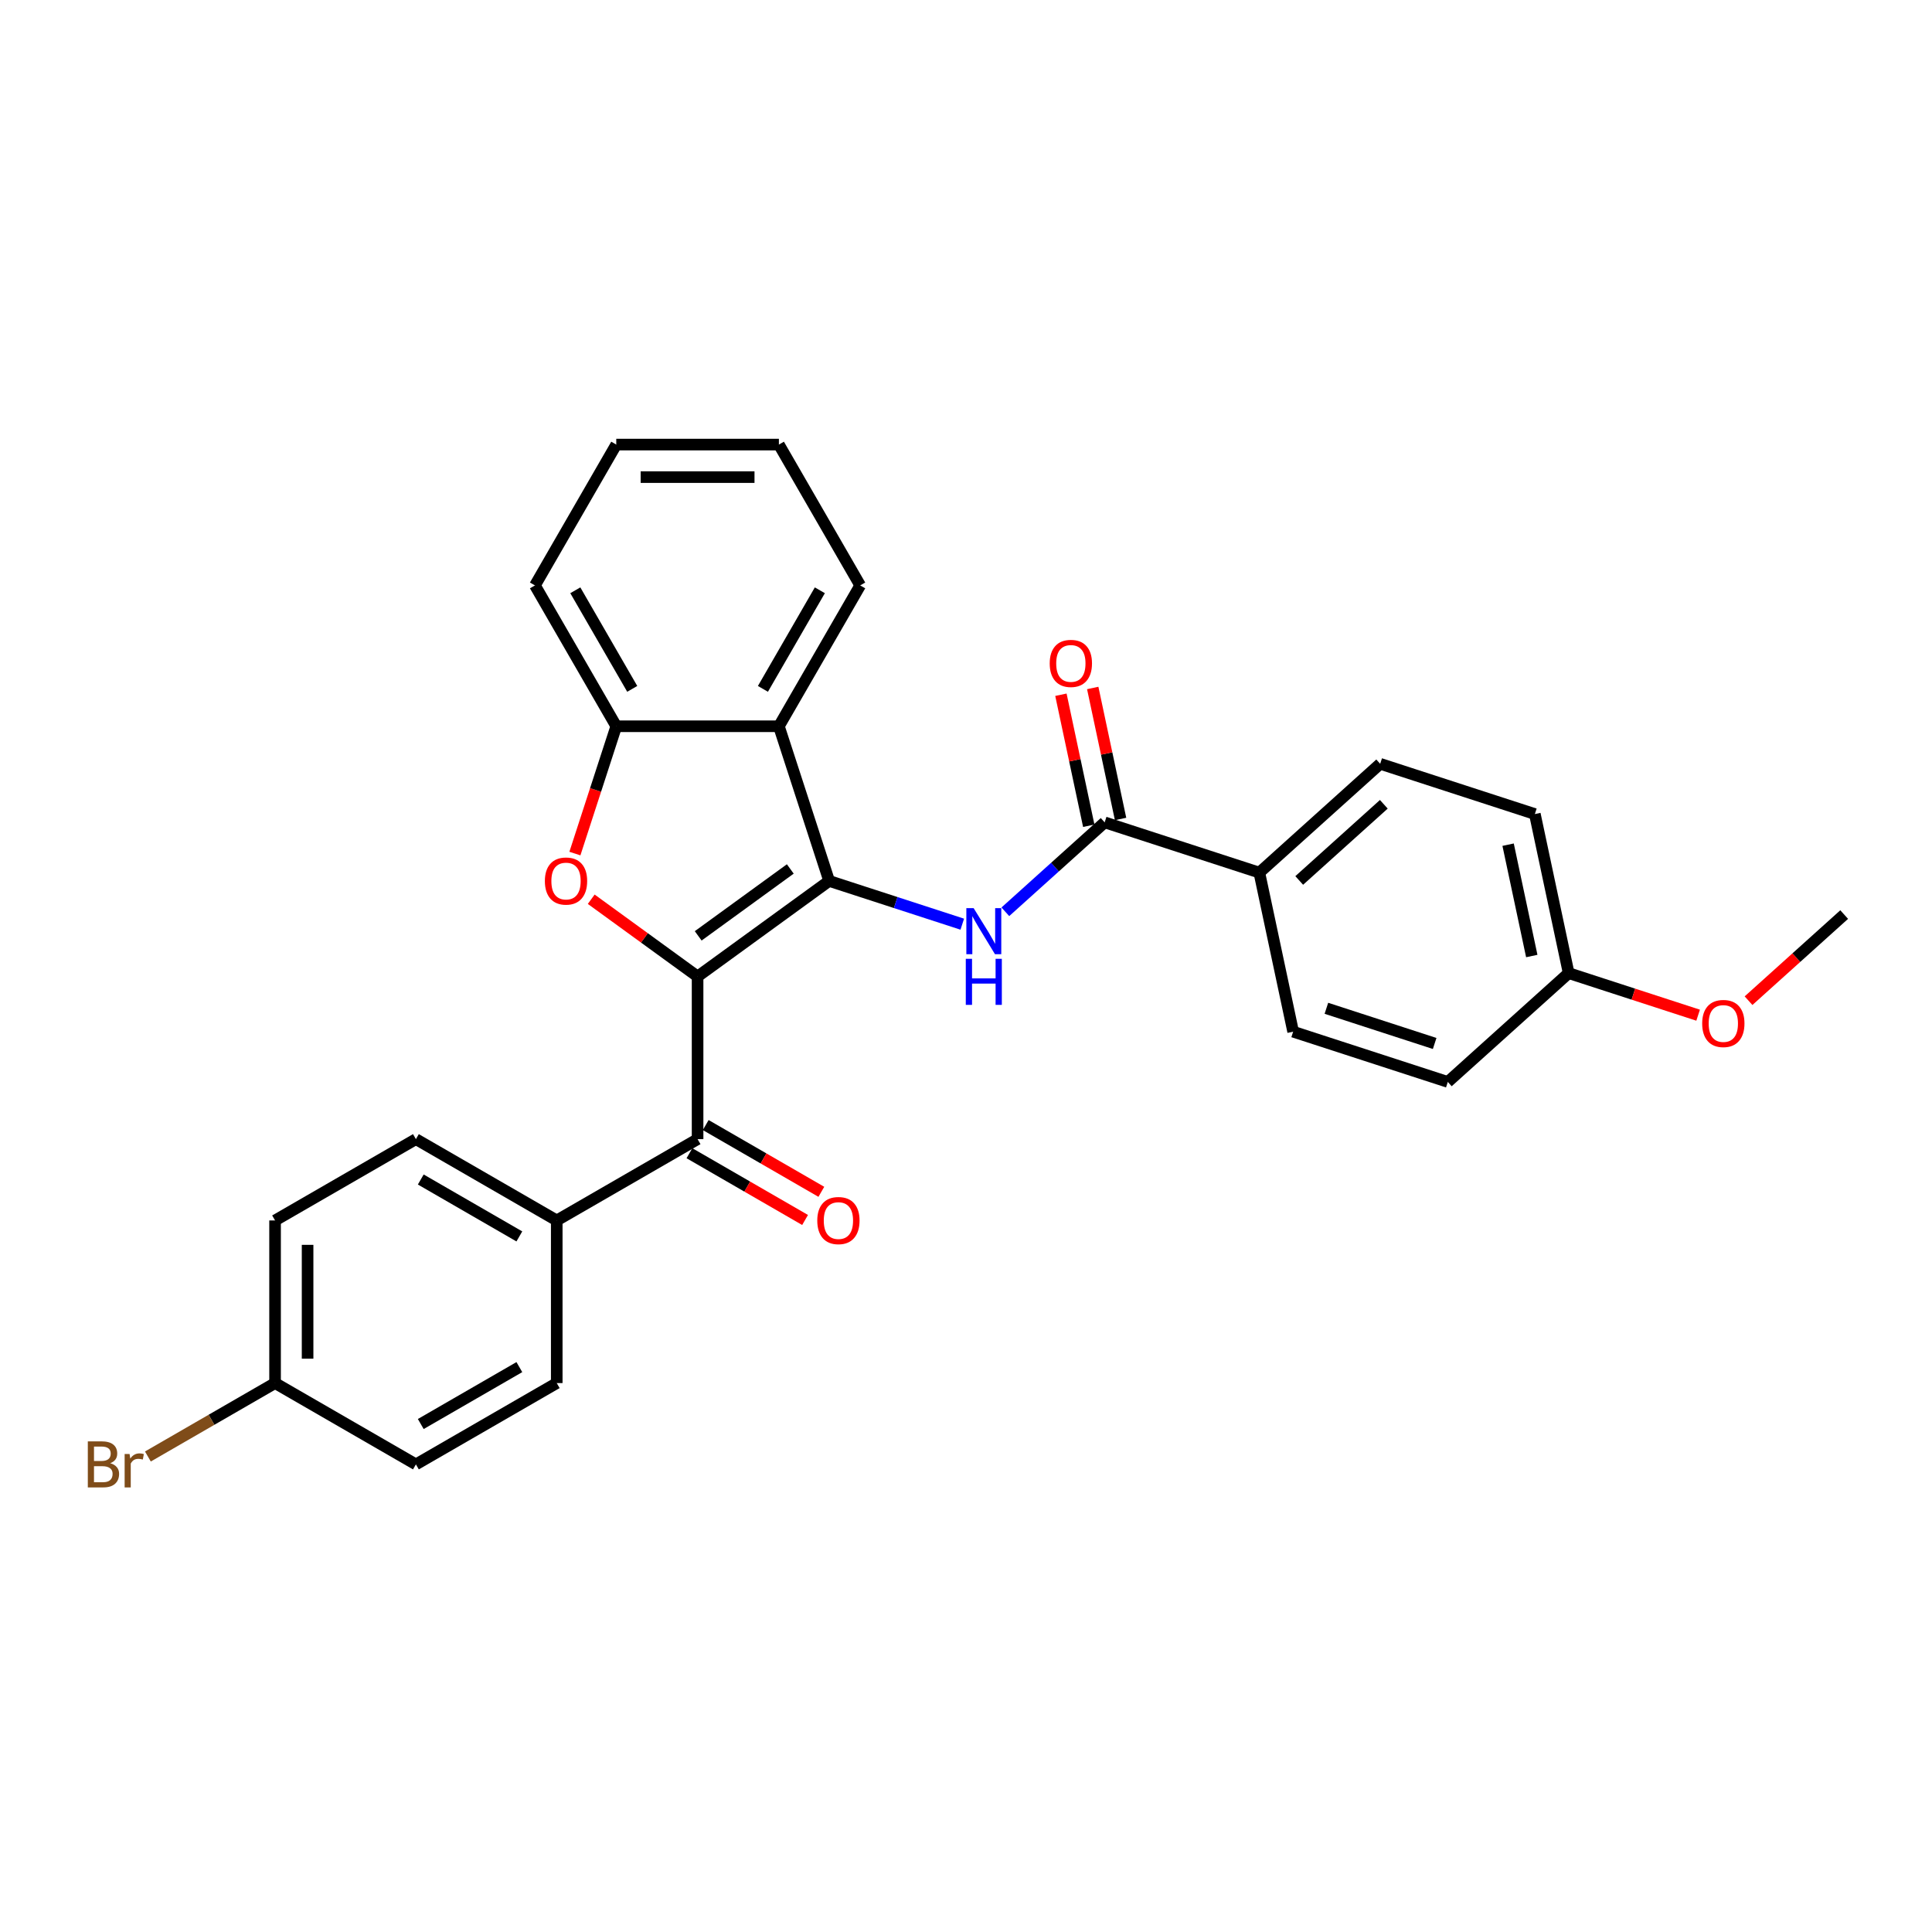 <?xml version='1.0' encoding='iso-8859-1'?>
<svg version='1.1' baseProfile='full'
              xmlns='http://www.w3.org/2000/svg'
                      xmlns:rdkit='http://www.rdkit.org/xml'
                      xmlns:xlink='http://www.w3.org/1999/xlink'
                  xml:space='preserve'
width='1000px' height='1000px' viewBox='0 0 1000 1000'>
<!-- END OF HEADER -->
<rect style='opacity:1.0;fill:#FFFFFF;stroke:none' width='1000' height='1000' x='0' y='0'> </rect>
<path class='bond-0' d='M 361.067,505.442 L 429.165,455.965' style='fill:none;fill-rule:evenodd;stroke:#000000;stroke-width:6px;stroke-linecap:butt;stroke-linejoin:miter;stroke-opacity:1' />
<path class='bond-0' d='M 361.386,484.4 L 409.055,449.767' style='fill:none;fill-rule:evenodd;stroke:#000000;stroke-width:6px;stroke-linecap:butt;stroke-linejoin:miter;stroke-opacity:1' />
<path class='bond-1' d='M 361.067,505.442 L 333.541,485.443' style='fill:none;fill-rule:evenodd;stroke:#000000;stroke-width:6px;stroke-linecap:butt;stroke-linejoin:miter;stroke-opacity:1' />
<path class='bond-1' d='M 333.541,485.443 L 306.015,465.444' style='fill:none;fill-rule:evenodd;stroke:#FF0000;stroke-width:6px;stroke-linecap:butt;stroke-linejoin:miter;stroke-opacity:1' />
<path class='bond-4' d='M 361.067,505.442 L 361.067,589.616' style='fill:none;fill-rule:evenodd;stroke:#000000;stroke-width:6px;stroke-linecap:butt;stroke-linejoin:miter;stroke-opacity:1' />
<path class='bond-2' d='M 429.165,455.965 L 463.62,467.16' style='fill:none;fill-rule:evenodd;stroke:#000000;stroke-width:6px;stroke-linecap:butt;stroke-linejoin:miter;stroke-opacity:1' />
<path class='bond-2' d='M 463.62,467.16 L 498.075,478.355' style='fill:none;fill-rule:evenodd;stroke:#0000FF;stroke-width:6px;stroke-linecap:butt;stroke-linejoin:miter;stroke-opacity:1' />
<path class='bond-3' d='M 429.165,455.965 L 403.154,375.911' style='fill:none;fill-rule:evenodd;stroke:#000000;stroke-width:6px;stroke-linecap:butt;stroke-linejoin:miter;stroke-opacity:1' />
<path class='bond-6' d='M 297.568,441.807 L 308.274,408.859' style='fill:none;fill-rule:evenodd;stroke:#FF0000;stroke-width:6px;stroke-linecap:butt;stroke-linejoin:miter;stroke-opacity:1' />
<path class='bond-6' d='M 308.274,408.859 L 318.979,375.911' style='fill:none;fill-rule:evenodd;stroke:#000000;stroke-width:6px;stroke-linecap:butt;stroke-linejoin:miter;stroke-opacity:1' />
<path class='bond-5' d='M 520.364,471.942 L 546.069,448.797' style='fill:none;fill-rule:evenodd;stroke:#0000FF;stroke-width:6px;stroke-linecap:butt;stroke-linejoin:miter;stroke-opacity:1' />
<path class='bond-5' d='M 546.069,448.797 L 571.773,425.653' style='fill:none;fill-rule:evenodd;stroke:#000000;stroke-width:6px;stroke-linecap:butt;stroke-linejoin:miter;stroke-opacity:1' />
<path class='bond-22' d='M 403.154,375.911 L 445.241,303.013' style='fill:none;fill-rule:evenodd;stroke:#000000;stroke-width:6px;stroke-linecap:butt;stroke-linejoin:miter;stroke-opacity:1' />
<path class='bond-22' d='M 394.887,356.559 L 424.348,305.531' style='fill:none;fill-rule:evenodd;stroke:#000000;stroke-width:6px;stroke-linecap:butt;stroke-linejoin:miter;stroke-opacity:1' />
<path class='bond-28' d='M 403.154,375.911 L 318.979,375.911' style='fill:none;fill-rule:evenodd;stroke:#000000;stroke-width:6px;stroke-linecap:butt;stroke-linejoin:miter;stroke-opacity:1' />
<path class='bond-7' d='M 361.067,589.616 L 288.169,631.703' style='fill:none;fill-rule:evenodd;stroke:#000000;stroke-width:6px;stroke-linecap:butt;stroke-linejoin:miter;stroke-opacity:1' />
<path class='bond-9' d='M 356.858,596.906 L 386.783,614.183' style='fill:none;fill-rule:evenodd;stroke:#000000;stroke-width:6px;stroke-linecap:butt;stroke-linejoin:miter;stroke-opacity:1' />
<path class='bond-9' d='M 386.783,614.183 L 416.708,631.46' style='fill:none;fill-rule:evenodd;stroke:#FF0000;stroke-width:6px;stroke-linecap:butt;stroke-linejoin:miter;stroke-opacity:1' />
<path class='bond-9' d='M 365.275,582.326 L 395.2,599.603' style='fill:none;fill-rule:evenodd;stroke:#000000;stroke-width:6px;stroke-linecap:butt;stroke-linejoin:miter;stroke-opacity:1' />
<path class='bond-9' d='M 395.2,599.603 L 425.125,616.881' style='fill:none;fill-rule:evenodd;stroke:#FF0000;stroke-width:6px;stroke-linecap:butt;stroke-linejoin:miter;stroke-opacity:1' />
<path class='bond-8' d='M 571.773,425.653 L 651.828,451.664' style='fill:none;fill-rule:evenodd;stroke:#000000;stroke-width:6px;stroke-linecap:butt;stroke-linejoin:miter;stroke-opacity:1' />
<path class='bond-10' d='M 580.007,423.903 L 572.8,389.999' style='fill:none;fill-rule:evenodd;stroke:#000000;stroke-width:6px;stroke-linecap:butt;stroke-linejoin:miter;stroke-opacity:1' />
<path class='bond-10' d='M 572.8,389.999 L 565.594,356.096' style='fill:none;fill-rule:evenodd;stroke:#FF0000;stroke-width:6px;stroke-linecap:butt;stroke-linejoin:miter;stroke-opacity:1' />
<path class='bond-10' d='M 563.54,427.403 L 556.333,393.5' style='fill:none;fill-rule:evenodd;stroke:#000000;stroke-width:6px;stroke-linecap:butt;stroke-linejoin:miter;stroke-opacity:1' />
<path class='bond-10' d='M 556.333,393.5 L 549.127,359.596' style='fill:none;fill-rule:evenodd;stroke:#FF0000;stroke-width:6px;stroke-linecap:butt;stroke-linejoin:miter;stroke-opacity:1' />
<path class='bond-23' d='M 318.979,375.911 L 276.892,303.013' style='fill:none;fill-rule:evenodd;stroke:#000000;stroke-width:6px;stroke-linecap:butt;stroke-linejoin:miter;stroke-opacity:1' />
<path class='bond-23' d='M 327.246,356.559 L 297.785,305.531' style='fill:none;fill-rule:evenodd;stroke:#000000;stroke-width:6px;stroke-linecap:butt;stroke-linejoin:miter;stroke-opacity:1' />
<path class='bond-13' d='M 288.169,631.703 L 215.272,589.616' style='fill:none;fill-rule:evenodd;stroke:#000000;stroke-width:6px;stroke-linecap:butt;stroke-linejoin:miter;stroke-opacity:1' />
<path class='bond-13' d='M 268.817,639.969 L 217.789,610.508' style='fill:none;fill-rule:evenodd;stroke:#000000;stroke-width:6px;stroke-linecap:butt;stroke-linejoin:miter;stroke-opacity:1' />
<path class='bond-14' d='M 288.169,631.703 L 288.169,715.878' style='fill:none;fill-rule:evenodd;stroke:#000000;stroke-width:6px;stroke-linecap:butt;stroke-linejoin:miter;stroke-opacity:1' />
<path class='bond-11' d='M 651.828,451.664 L 714.382,395.34' style='fill:none;fill-rule:evenodd;stroke:#000000;stroke-width:6px;stroke-linecap:butt;stroke-linejoin:miter;stroke-opacity:1' />
<path class='bond-11' d='M 672.476,455.726 L 716.263,416.3' style='fill:none;fill-rule:evenodd;stroke:#000000;stroke-width:6px;stroke-linecap:butt;stroke-linejoin:miter;stroke-opacity:1' />
<path class='bond-12' d='M 651.828,451.664 L 669.329,533.999' style='fill:none;fill-rule:evenodd;stroke:#000000;stroke-width:6px;stroke-linecap:butt;stroke-linejoin:miter;stroke-opacity:1' />
<path class='bond-20' d='M 714.382,395.34 L 794.436,421.352' style='fill:none;fill-rule:evenodd;stroke:#000000;stroke-width:6px;stroke-linecap:butt;stroke-linejoin:miter;stroke-opacity:1' />
<path class='bond-19' d='M 669.329,533.999 L 749.383,560.01' style='fill:none;fill-rule:evenodd;stroke:#000000;stroke-width:6px;stroke-linecap:butt;stroke-linejoin:miter;stroke-opacity:1' />
<path class='bond-19' d='M 686.539,521.89 L 742.577,540.098' style='fill:none;fill-rule:evenodd;stroke:#000000;stroke-width:6px;stroke-linecap:butt;stroke-linejoin:miter;stroke-opacity:1' />
<path class='bond-17' d='M 215.272,589.616 L 142.375,631.703' style='fill:none;fill-rule:evenodd;stroke:#000000;stroke-width:6px;stroke-linecap:butt;stroke-linejoin:miter;stroke-opacity:1' />
<path class='bond-18' d='M 288.169,715.878 L 215.272,757.965' style='fill:none;fill-rule:evenodd;stroke:#000000;stroke-width:6px;stroke-linecap:butt;stroke-linejoin:miter;stroke-opacity:1' />
<path class='bond-18' d='M 268.817,707.611 L 217.789,737.072' style='fill:none;fill-rule:evenodd;stroke:#000000;stroke-width:6px;stroke-linecap:butt;stroke-linejoin:miter;stroke-opacity:1' />
<path class='bond-15' d='M 142.375,715.878 L 215.272,757.965' style='fill:none;fill-rule:evenodd;stroke:#000000;stroke-width:6px;stroke-linecap:butt;stroke-linejoin:miter;stroke-opacity:1' />
<path class='bond-21' d='M 142.375,715.878 L 109.462,734.88' style='fill:none;fill-rule:evenodd;stroke:#000000;stroke-width:6px;stroke-linecap:butt;stroke-linejoin:miter;stroke-opacity:1' />
<path class='bond-21' d='M 109.462,734.88 L 76.549,753.882' style='fill:none;fill-rule:evenodd;stroke:#7F4C19;stroke-width:6px;stroke-linecap:butt;stroke-linejoin:miter;stroke-opacity:1' />
<path class='bond-29' d='M 142.375,715.878 L 142.375,631.703' style='fill:none;fill-rule:evenodd;stroke:#000000;stroke-width:6px;stroke-linecap:butt;stroke-linejoin:miter;stroke-opacity:1' />
<path class='bond-29' d='M 159.21,703.251 L 159.21,644.329' style='fill:none;fill-rule:evenodd;stroke:#000000;stroke-width:6px;stroke-linecap:butt;stroke-linejoin:miter;stroke-opacity:1' />
<path class='bond-16' d='M 811.937,503.687 L 749.383,560.01' style='fill:none;fill-rule:evenodd;stroke:#000000;stroke-width:6px;stroke-linecap:butt;stroke-linejoin:miter;stroke-opacity:1' />
<path class='bond-24' d='M 811.937,503.687 L 845.441,514.573' style='fill:none;fill-rule:evenodd;stroke:#000000;stroke-width:6px;stroke-linecap:butt;stroke-linejoin:miter;stroke-opacity:1' />
<path class='bond-24' d='M 845.441,514.573 L 878.945,525.459' style='fill:none;fill-rule:evenodd;stroke:#FF0000;stroke-width:6px;stroke-linecap:butt;stroke-linejoin:miter;stroke-opacity:1' />
<path class='bond-31' d='M 811.937,503.687 L 794.436,421.352' style='fill:none;fill-rule:evenodd;stroke:#000000;stroke-width:6px;stroke-linecap:butt;stroke-linejoin:miter;stroke-opacity:1' />
<path class='bond-31' d='M 792.845,494.837 L 780.594,437.202' style='fill:none;fill-rule:evenodd;stroke:#000000;stroke-width:6px;stroke-linecap:butt;stroke-linejoin:miter;stroke-opacity:1' />
<path class='bond-26' d='M 445.241,303.013 L 403.154,230.116' style='fill:none;fill-rule:evenodd;stroke:#000000;stroke-width:6px;stroke-linecap:butt;stroke-linejoin:miter;stroke-opacity:1' />
<path class='bond-27' d='M 276.892,303.013 L 318.979,230.116' style='fill:none;fill-rule:evenodd;stroke:#000000;stroke-width:6px;stroke-linecap:butt;stroke-linejoin:miter;stroke-opacity:1' />
<path class='bond-25' d='M 905.039,517.95 L 929.792,495.662' style='fill:none;fill-rule:evenodd;stroke:#FF0000;stroke-width:6px;stroke-linecap:butt;stroke-linejoin:miter;stroke-opacity:1' />
<path class='bond-25' d='M 929.792,495.662 L 954.545,473.374' style='fill:none;fill-rule:evenodd;stroke:#000000;stroke-width:6px;stroke-linecap:butt;stroke-linejoin:miter;stroke-opacity:1' />
<path class='bond-30' d='M 403.154,230.116 L 318.979,230.116' style='fill:none;fill-rule:evenodd;stroke:#000000;stroke-width:6px;stroke-linecap:butt;stroke-linejoin:miter;stroke-opacity:1' />
<path class='bond-30' d='M 390.528,246.951 L 331.605,246.951' style='fill:none;fill-rule:evenodd;stroke:#000000;stroke-width:6px;stroke-linecap:butt;stroke-linejoin:miter;stroke-opacity:1' />
<path  class='atom-2' d='M 282.025 456.032
Q 282.025 450.309, 284.854 447.11
Q 287.682 443.911, 292.968 443.911
Q 298.254 443.911, 301.082 447.11
Q 303.911 450.309, 303.911 456.032
Q 303.911 461.824, 301.049 465.123
Q 298.187 468.389, 292.968 468.389
Q 287.716 468.389, 284.854 465.123
Q 282.025 461.857, 282.025 456.032
M 292.968 465.696
Q 296.604 465.696, 298.557 463.271
Q 300.544 460.814, 300.544 456.032
Q 300.544 451.352, 298.557 448.995
Q 296.604 446.605, 292.968 446.605
Q 289.332 446.605, 287.345 448.962
Q 285.392 451.319, 285.392 456.032
Q 285.392 460.847, 287.345 463.271
Q 289.332 465.696, 292.968 465.696
' fill='#FF0000'/>
<path  class='atom-3' d='M 503.95 470.057
L 511.762 482.683
Q 512.536 483.929, 513.782 486.185
Q 515.028 488.441, 515.095 488.576
L 515.095 470.057
L 518.26 470.057
L 518.26 493.896
L 514.994 493.896
L 506.61 480.091
Q 505.634 478.475, 504.59 476.623
Q 503.58 474.771, 503.277 474.199
L 503.277 493.896
L 500.179 493.896
L 500.179 470.057
L 503.95 470.057
' fill='#0000FF'/>
<path  class='atom-3' d='M 499.893 496.279
L 503.125 496.279
L 503.125 506.414
L 515.314 506.414
L 515.314 496.279
L 518.546 496.279
L 518.546 520.118
L 515.314 520.118
L 515.314 509.108
L 503.125 509.108
L 503.125 520.118
L 499.893 520.118
L 499.893 496.279
' fill='#0000FF'/>
<path  class='atom-10' d='M 423.021 631.77
Q 423.021 626.047, 425.849 622.848
Q 428.678 619.649, 433.964 619.649
Q 439.25 619.649, 442.078 622.848
Q 444.906 626.047, 444.906 631.77
Q 444.906 637.562, 442.044 640.861
Q 439.182 644.127, 433.964 644.127
Q 428.711 644.127, 425.849 640.861
Q 423.021 637.595, 423.021 631.77
M 433.964 641.434
Q 437.6 641.434, 439.553 639.009
Q 441.539 636.552, 441.539 631.77
Q 441.539 627.09, 439.553 624.733
Q 437.6 622.343, 433.964 622.343
Q 430.327 622.343, 428.341 624.7
Q 426.388 627.057, 426.388 631.77
Q 426.388 636.585, 428.341 639.009
Q 430.327 641.434, 433.964 641.434
' fill='#FF0000'/>
<path  class='atom-11' d='M 543.33 343.385
Q 543.33 337.661, 546.158 334.463
Q 548.986 331.264, 554.273 331.264
Q 559.559 331.264, 562.387 334.463
Q 565.215 337.661, 565.215 343.385
Q 565.215 349.176, 562.353 352.476
Q 559.491 355.742, 554.273 355.742
Q 549.02 355.742, 546.158 352.476
Q 543.33 349.21, 543.33 343.385
M 554.273 353.048
Q 557.909 353.048, 559.862 350.624
Q 561.848 348.166, 561.848 343.385
Q 561.848 338.705, 559.862 336.348
Q 557.909 333.958, 554.273 333.958
Q 550.636 333.958, 548.65 336.314
Q 546.697 338.671, 546.697 343.385
Q 546.697 348.2, 548.65 350.624
Q 550.636 353.048, 554.273 353.048
' fill='#FF0000'/>
<path  class='atom-22' d='M 57.037 757.359
Q 59.327 757.998, 60.471 759.412
Q 61.65 760.793, 61.65 762.847
Q 61.65 766.146, 59.529 768.032
Q 57.441 769.884, 53.468 769.884
L 45.455 769.884
L 45.455 746.046
L 52.492 746.046
Q 56.566 746.046, 58.619 747.695
Q 60.673 749.345, 60.673 752.376
Q 60.673 755.978, 57.037 757.359
M 48.653 748.739
L 48.653 756.214
L 52.492 756.214
Q 54.848 756.214, 56.06 755.271
Q 57.306 754.295, 57.306 752.376
Q 57.306 748.739, 52.492 748.739
L 48.653 748.739
M 53.468 767.19
Q 55.791 767.19, 57.037 766.079
Q 58.283 764.968, 58.283 762.847
Q 58.283 760.894, 56.902 759.918
Q 55.556 758.907, 52.963 758.907
L 48.653 758.907
L 48.653 767.19
L 53.468 767.19
' fill='#7F4C19'/>
<path  class='atom-22' d='M 67.07 752.578
L 67.441 754.968
Q 69.259 752.275, 72.222 752.275
Q 73.165 752.275, 74.444 752.611
L 73.939 755.439
Q 72.491 755.103, 71.683 755.103
Q 70.269 755.103, 69.326 755.675
Q 68.417 756.214, 67.677 757.527
L 67.677 769.884
L 64.512 769.884
L 64.512 752.578
L 67.07 752.578
' fill='#7F4C19'/>
<path  class='atom-25' d='M 881.049 529.765
Q 881.049 524.041, 883.877 520.843
Q 886.706 517.644, 891.992 517.644
Q 897.278 517.644, 900.106 520.843
Q 902.934 524.041, 902.934 529.765
Q 902.934 535.557, 900.072 538.856
Q 897.211 542.122, 891.992 542.122
Q 886.739 542.122, 883.877 538.856
Q 881.049 535.59, 881.049 529.765
M 891.992 539.429
Q 895.628 539.429, 897.581 537.004
Q 899.567 534.546, 899.567 529.765
Q 899.567 525.085, 897.581 522.728
Q 895.628 520.338, 891.992 520.338
Q 888.355 520.338, 886.369 522.695
Q 884.416 525.052, 884.416 529.765
Q 884.416 534.58, 886.369 537.004
Q 888.355 539.429, 891.992 539.429
' fill='#FF0000'/>
</svg>
